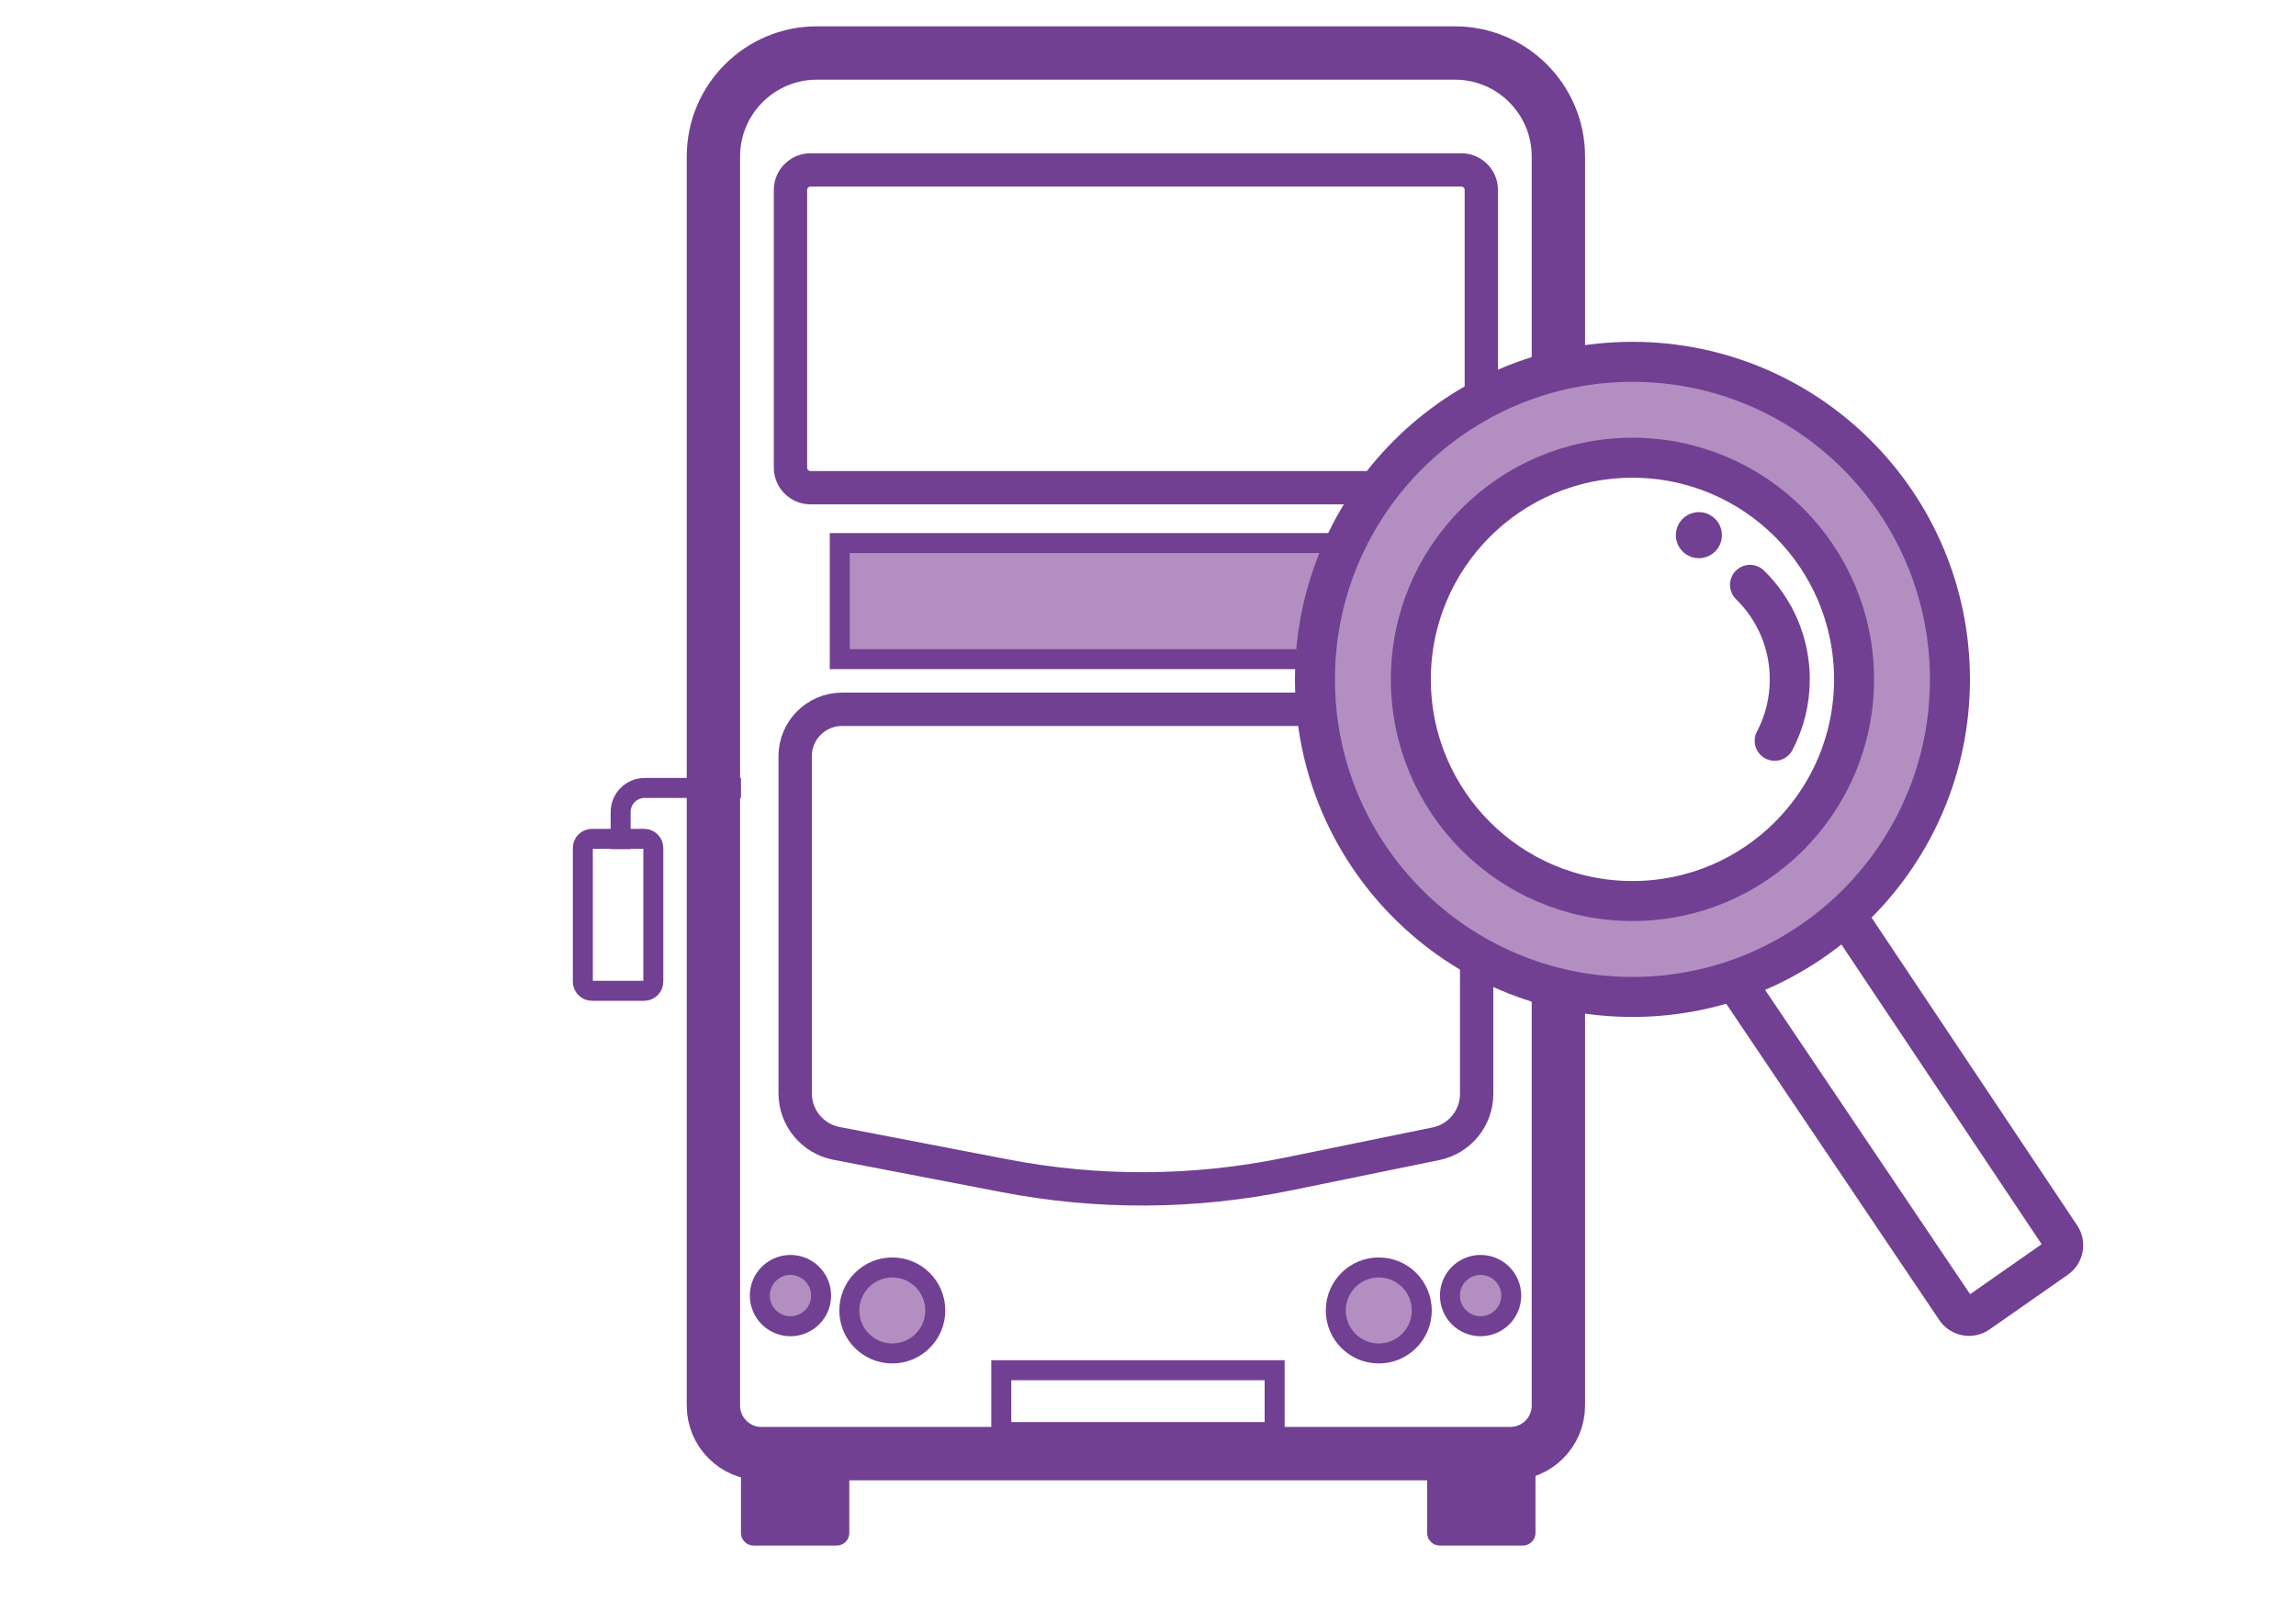 <svg width="390" height="272" viewBox="0 0 390 272" fill="none" xmlns="http://www.w3.org/2000/svg">
<rect width="390" height="272" fill="white"/>
<path d="M138.76 9H247.132C256.835 9 264.709 16.878 264.709 26.577V238.702C264.709 243.204 261.054 246.864 256.548 246.864H129.341C124.838 246.864 121.179 243.208 121.179 238.702V26.577C121.179 16.874 129.057 9 138.756 9H138.76Z" stroke="#714092" stroke-width="9.06" stroke-miterlimit="10"/>
<path d="M242.418 245.993H260.818V260.334C260.818 261.521 259.855 262.483 258.669 262.483H244.563C243.377 262.483 242.414 261.521 242.414 260.334V245.993H242.418Z" fill="#714092"/>
<path d="M125.865 245.993H144.265V260.334C144.265 261.521 143.302 262.483 142.116 262.483H128.01C126.824 262.483 125.861 261.521 125.861 260.334V245.993H125.865Z" fill="#714092"/>
<path d="M248.211 28.858H137.678C135.796 28.858 134.27 30.384 134.27 32.266V79.417C134.27 81.299 135.796 82.824 137.678 82.824H248.211C250.092 82.824 251.618 81.299 251.618 79.417V32.266C251.618 30.384 250.092 28.858 248.211 28.858Z" stroke="#714092" stroke-width="5.661" stroke-miterlimit="10"/>
<path d="M143.039 120.459H242.858C247.26 120.459 250.827 124.027 250.827 128.429V185.767C250.827 189.877 247.935 193.417 243.912 194.24L218.633 199.409C202.837 202.641 186.563 202.733 170.731 199.689L142.084 194.176C138.014 193.393 135.069 189.83 135.069 185.683V128.429C135.069 124.027 138.637 120.459 143.039 120.459Z" stroke="#714092" stroke-width="5.661" stroke-miterlimit="10"/>
<path d="M243.245 92.228H142.644V111.939H243.245V92.228Z" fill="#B38FC1" stroke="#714092" stroke-width="3.396" stroke-miterlimit="10"/>
<path d="M260.039 133.814H276.39C278.651 133.814 280.481 135.644 280.481 137.905V144.209" stroke="#714092" stroke-width="3.396" stroke-miterlimit="10"/>
<path d="M285.346 142.459H276.49C275.629 142.459 274.932 143.156 274.932 144.017V166.708C274.932 167.568 275.629 168.265 276.49 168.265H285.346C286.207 168.265 286.904 167.568 286.904 166.708V144.017C286.904 143.156 286.207 142.459 285.346 142.459Z" stroke="#714092" stroke-width="3.396" stroke-miterlimit="10"/>
<path d="M125.865 133.814H109.514C107.253 133.814 105.424 135.644 105.424 137.905V144.209" stroke="#714092" stroke-width="3.396" stroke-miterlimit="10"/>
<path d="M100.558 168.265H109.414C110.275 168.265 110.972 167.568 110.972 166.707V144.017C110.972 143.156 110.275 142.459 109.414 142.459H100.558C99.698 142.459 99 143.156 99 144.017V166.707C99 167.568 99.698 168.265 100.558 168.265Z" stroke="#714092" stroke-width="3.396" stroke-miterlimit="10"/>
<path d="M151.568 229.854C155.601 229.854 158.87 226.584 158.87 222.551C158.87 218.518 155.601 215.249 151.568 215.249C147.535 215.249 144.265 218.518 144.265 222.551C144.265 226.584 147.535 229.854 151.568 229.854Z" fill="#B38FC1" stroke="#714092" stroke-width="3.396" stroke-miterlimit="10"/>
<path d="M134.27 225.232C137.145 225.232 139.475 222.901 139.475 220.026C139.475 217.152 137.145 214.821 134.27 214.821C131.395 214.821 129.065 217.152 129.065 220.026C129.065 222.901 131.395 225.232 134.27 225.232Z" fill="#B38FC1" stroke="#714092" stroke-width="3.396" stroke-miterlimit="10"/>
<path d="M234.201 229.854C238.234 229.854 241.503 226.584 241.503 222.551C241.503 218.518 238.234 215.249 234.201 215.249C230.168 215.249 226.898 218.518 226.898 222.551C226.898 226.584 230.168 229.854 234.201 229.854Z" fill="#B38FC1" stroke="#714092" stroke-width="3.396" stroke-miterlimit="10"/>
<path d="M251.494 225.232C254.369 225.232 256.699 222.901 256.699 220.026C256.699 217.152 254.369 214.821 251.494 214.821C248.619 214.821 246.289 217.152 246.289 220.026C246.289 222.901 248.619 225.232 251.494 225.232Z" fill="#B38FC1" stroke="#714092" stroke-width="3.396" stroke-miterlimit="10"/>
<path d="M216.512 232.698H170.08V243.212H216.512V232.698Z" stroke="#714092" stroke-width="3.396" stroke-miterlimit="10"/>
<path d="M277.289 154.32C298.82 154.32 316.274 136.865 316.274 115.334C316.274 93.803 298.82 76.349 277.289 76.349C255.758 76.349 238.303 93.803 238.303 115.334C238.303 136.865 255.758 154.32 277.289 154.32Z" fill="white"/>
<path d="M277.289 61.448C247.503 61.448 223.359 85.593 223.359 115.378C223.359 145.163 247.503 169.308 277.289 169.308C307.074 169.308 331.219 145.163 331.219 115.378C331.219 85.593 307.074 61.448 277.289 61.448ZM277.289 153.021C256.5 153.021 239.646 136.167 239.646 115.378C239.646 94.589 256.5 77.735 277.289 77.735C298.078 77.735 314.932 94.589 314.932 115.378C314.932 136.167 298.078 153.021 277.289 153.021Z" fill="#B38FC1" stroke="#714092" stroke-width="6.795" stroke-miterlimit="10"/>
<path d="M295.913 168.389L332.226 222.283C333.068 223.534 334.77 223.849 336.005 222.986L349.303 213.695C350.506 212.856 350.817 211.206 350.002 209.987L314.465 156.804" stroke="#714092" stroke-width="6.795" stroke-miterlimit="10"/>
<path d="M297.255 99.323C301.425 103.398 304.014 109.086 304.014 115.378C304.014 119.145 303.087 122.693 301.449 125.809" stroke="#714092" stroke-width="6.795" stroke-miterlimit="10" stroke-linecap="round"/>
<path d="M288.574 94.797C290.734 94.797 292.485 93.046 292.485 90.886C292.485 88.726 290.734 86.975 288.574 86.975C286.414 86.975 284.663 88.726 284.663 90.886C284.663 93.046 286.414 94.797 288.574 94.797Z" fill="#714092"/>
</svg>
